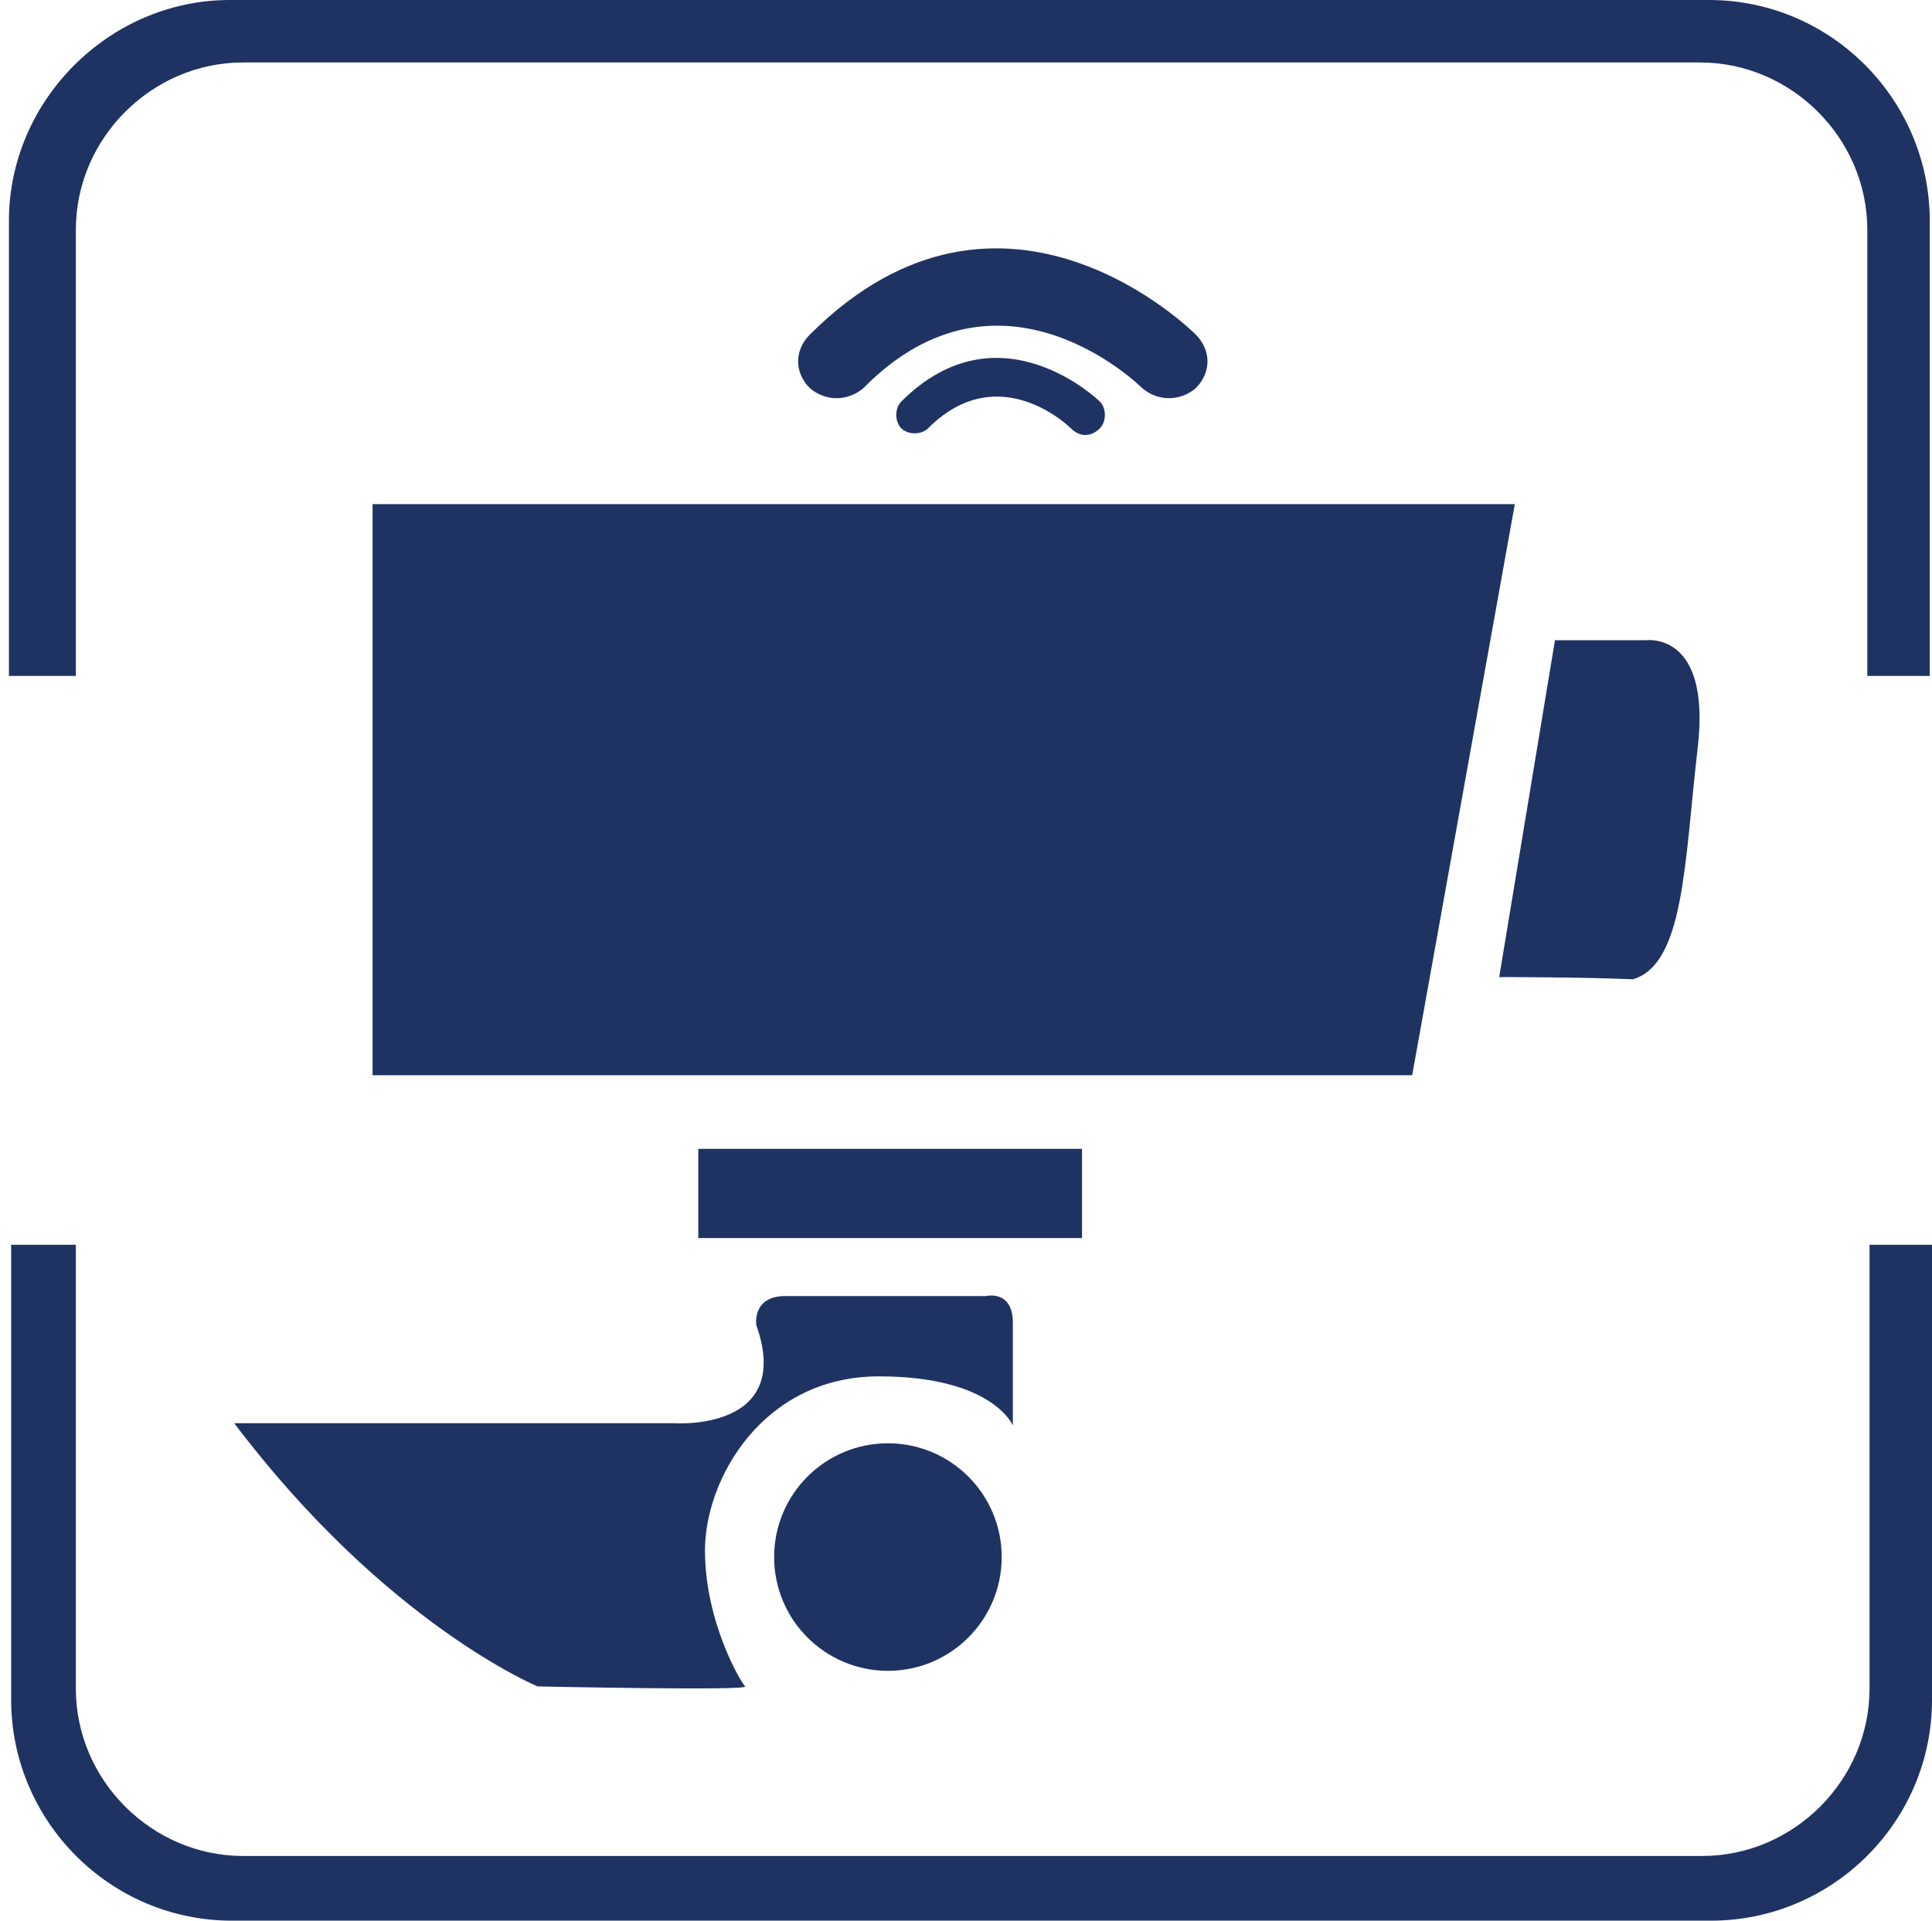 <?xml version="1.0" encoding="utf-8"?>
<!-- Generator: Adobe Illustrator 21.1.0, SVG Export Plug-In . SVG Version: 6.00 Build 0)  -->
<svg version="1.1" id="Layer_1" xmlns="http://www.w3.org/2000/svg" xmlns:xlink="http://www.w3.org/1999/xlink" x="0px" y="0px"
	 viewBox="0 0 86.6 86.1" style="enable-background:new 0 0 86.6 86.1;" xml:space="preserve">
<style type="text/css">
	.st0{fill:#1F3363;}
</style>
<g>
	<path class="st0" d="M0.4,30.3l0-20.4C0.4,4.5,4.9,0,10.3,0l66.3,0c5.5,0,9.9,4.5,9.9,9.9l0,20.4l-2.8,0v-20c0-4.1-3.4-7.5-7.5-7.5
		H10.9c-4.1,0-7.5,3.4-7.5,7.5v20L0.4,30.3z"/>
	<path class="st0" d="M86.6,55.8l0,20.4c0,5.5-4.5,9.9-9.9,9.9l-66.3,0c-5.5,0-9.9-4.5-9.9-9.9l0-20.4l2.9,0v19.9
		c0,4.1,3.4,7.5,7.5,7.5h65.4c4.1,0,7.5-3.4,7.5-7.5V55.8L86.6,55.8z"/>
	<g>
		<path class="st0" d="M10.5,63.8h19.7c0,0,5.4,0.4,3.7-4.4c0,0-0.2-1.3,1.3-1.3c1.5,0,9,0,9,0s1.2-0.3,1.2,1.2c0,1.4,0,4.6,0,4.6
			s-0.9-2.2-6-2.2c-5.2,0-7.8,4.6-7.8,7.8c0,3.2,1.6,5.9,1.8,6.1c0.2,0.2-9.3,0-9.3,0S17.3,72.8,10.5,63.8z"/>
		<rect x="31.3" y="51.5" class="st0" width="17.2" height="4"/>
		<polygon class="st0" points="63.3,48.2 16.7,48.2 16.7,22.6 67.9,22.6 		"/>
		<path class="st0" d="M67.2,43.8l2.5-15.1h4.1c0,0,2.9-0.4,2.3,4.8c-0.6,5.2-0.6,9.7-2.9,10.4C70.9,43.8,67.2,43.8,67.2,43.8z"/>
		<path class="st0" d="M51.2,17.4c0,0-6.3-6.3-12.5,0C38,18,37,18,36.3,17.4c-0.7-0.7-0.7-1.7,0-2.4c8.7-8.7,17.3,0,17.3,0
			c0.7,0.7,0.7,1.7,0,2.4C52.9,18,51.9,18,51.2,17.4z"/>
		<path class="st0" d="M48,19.2c0,0-3.2-3.2-6.4,0c-0.3,0.3-0.9,0.3-1.2,0c-0.3-0.3-0.3-0.9,0-1.2c4.4-4.4,8.9,0,8.9,0
			c0.3,0.3,0.3,0.9,0,1.2C48.9,19.6,48.4,19.6,48,19.2z"/>
		<ellipse class="st0" cx="39.8" cy="69.8" rx="5.1" ry="5.1"/>
	</g>
</g>
</svg>
